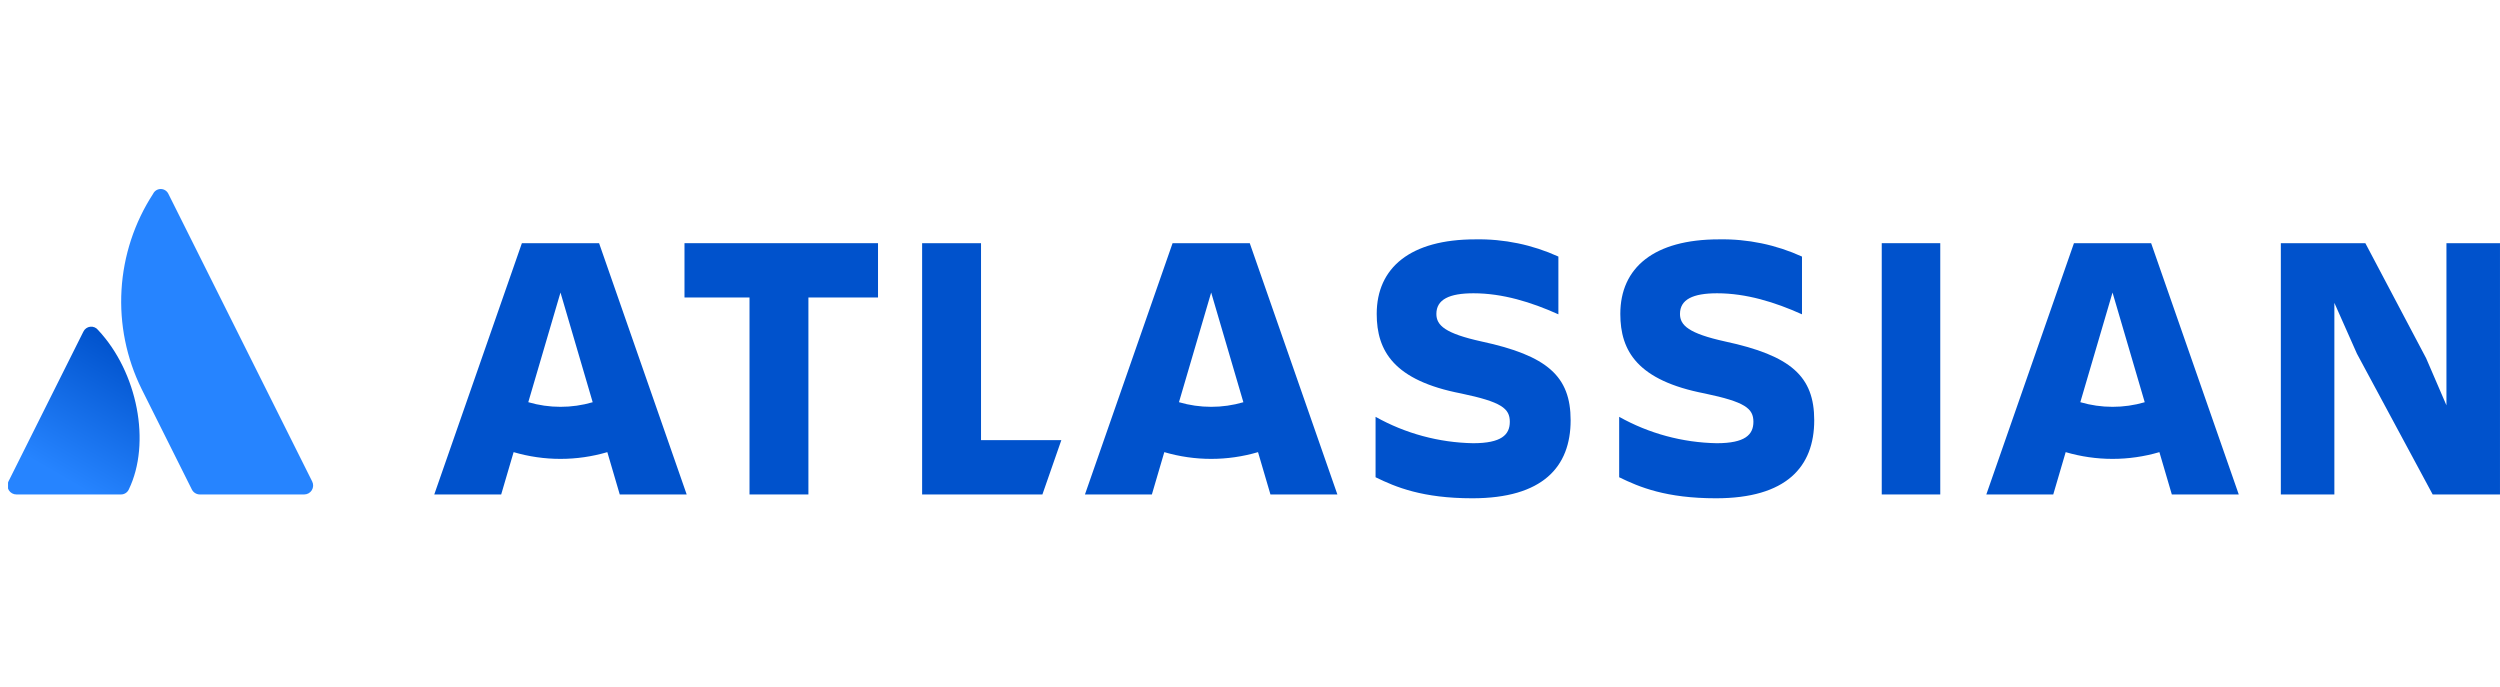 <svg width="291" height="80" viewBox="0 0 291 80" fill="none" xmlns="http://www.w3.org/2000/svg">
<g clip-path="url(#clip0)">
<path d="M11.423 38.421C11.317 38.282 11.178 38.174 11.018 38.105C10.858 38.037 10.683 38.01 10.51 38.029C10.337 38.048 10.171 38.111 10.03 38.212C9.888 38.314 9.775 38.45 9.702 38.608L0.98 56.047C0.9 56.205 0.863 56.382 0.871 56.559C0.879 56.737 0.932 56.91 1.025 57.061C1.119 57.212 1.249 57.337 1.404 57.423C1.56 57.51 1.734 57.555 1.912 57.555H14.057C14.252 57.56 14.443 57.508 14.609 57.405C14.774 57.303 14.906 57.155 14.989 56.979C17.609 51.565 16.021 43.334 11.423 38.421Z" fill="url(#paint0_linear)"/>
<path d="M17.821 22.559C15.647 25.903 14.381 29.755 14.145 33.736C13.91 37.718 14.714 41.691 16.478 45.268L22.333 56.979C22.419 57.152 22.553 57.298 22.717 57.399C22.882 57.501 23.072 57.555 23.265 57.555H35.408C35.586 57.555 35.761 57.51 35.916 57.423C36.071 57.337 36.201 57.212 36.295 57.061C36.388 56.91 36.441 56.737 36.449 56.559C36.457 56.382 36.42 56.205 36.34 56.046C36.34 56.046 20.004 23.37 19.594 22.553C19.512 22.387 19.386 22.246 19.229 22.149C19.072 22.051 18.89 21.999 18.705 22C18.52 22.001 18.339 22.053 18.182 22.152C18.026 22.251 17.901 22.392 17.821 22.559V22.559Z" fill="#2684FF"/>
<path d="M160.249 36.542C160.249 40.86 162.252 44.288 170.088 45.802C174.763 46.783 175.742 47.538 175.742 49.096C175.742 50.61 174.761 51.59 171.468 51.59C167.488 51.518 163.588 50.463 160.116 48.518V55.551C162.475 56.709 165.591 58 171.379 58C179.571 58 182.821 54.347 182.821 48.918L160.249 36.542ZM182.821 48.918C182.821 43.798 180.105 41.394 172.448 39.747C168.218 38.812 167.194 37.878 167.194 36.542C167.194 34.852 168.708 34.138 171.513 34.138C174.896 34.138 178.235 35.162 181.396 36.587V29.864C178.365 28.484 175.065 27.8 171.735 27.861C164.167 27.861 160.249 31.155 160.249 36.542" fill="#0052CC"/>
<path d="M265.489 28.306V57.555H271.721V35.251L274.348 41.172L283.163 57.555H290.998V28.306H284.766V47.182L282.406 41.706L275.327 28.306H265.489Z" fill="#0052CC"/>
<path d="M225.847 28.306H219.035V57.555H225.847V28.306Z" fill="#0052CC"/>
<path d="M211.176 48.918C211.176 43.798 208.46 41.394 200.803 39.747C196.574 38.812 195.55 37.878 195.55 36.542C195.55 34.852 197.063 34.138 199.868 34.138C203.252 34.138 206.591 35.162 209.752 36.587V29.864C206.721 28.484 203.42 27.8 200.091 27.861C192.522 27.861 188.605 31.155 188.605 36.542C188.605 40.86 190.608 44.288 198.443 45.802C203.118 46.783 204.097 47.538 204.097 49.096C204.097 50.61 203.116 51.59 199.823 51.59C195.844 51.518 191.944 50.463 188.471 48.518V55.551C190.831 56.709 193.947 58 199.735 58C207.926 58 211.176 54.347 211.176 48.918" fill="#0052CC"/>
<path d="M107.335 28.306V57.555H121.336L123.54 51.233H114.191V28.306H107.335Z" fill="#0052CC"/>
<path d="M79.675 28.306V34.627H87.243V57.555H94.099V34.627H102.201V28.306H79.675Z" fill="#0052CC"/>
<path d="M69.733 28.306H60.748L50.549 57.555H58.338L59.784 52.629C63.345 53.675 67.132 53.675 70.693 52.629L72.139 57.555H79.93L69.733 28.306ZM65.24 47.354C63.972 47.354 62.709 47.173 61.492 46.815L65.24 34.051L68.989 46.819C67.771 47.176 66.509 47.356 65.24 47.354V47.354Z" fill="#0052CC"/>
<path d="M145.472 28.306H136.488L126.288 57.555H134.079L135.525 52.629C139.086 53.675 142.873 53.675 146.434 52.629L147.88 57.555H155.671L145.472 28.306ZM140.98 47.354C139.711 47.354 138.449 47.173 137.232 46.815L140.98 34.051L144.729 46.819C143.511 47.176 142.249 47.356 140.98 47.354Z" fill="#0052CC"/>
<path d="M250.392 28.306H241.408L231.208 57.555H238.999L240.445 52.629C244.006 53.675 247.793 53.675 251.354 52.629L252.8 57.555H260.592L250.392 28.306ZM245.898 47.354C244.629 47.354 243.366 47.173 242.149 46.815L245.898 34.051L249.646 46.819C248.428 47.176 247.166 47.356 245.898 47.354V47.354Z" fill="#0052CC"/>
</g>
<defs>
<linearGradient id="paint0_linear" x1="16.203" y1="41.112" x2="6.998" y2="57.055" gradientUnits="userSpaceOnUse">
<stop stop-color="#0052CC"/>
<stop offset="0.923" stop-color="#2684FF"/>
</linearGradient>
<clipPath id="clip0">
<rect width="290" height="80" fill="white" transform="translate(0.935)"/>
</clipPath>
</defs>
</svg>
